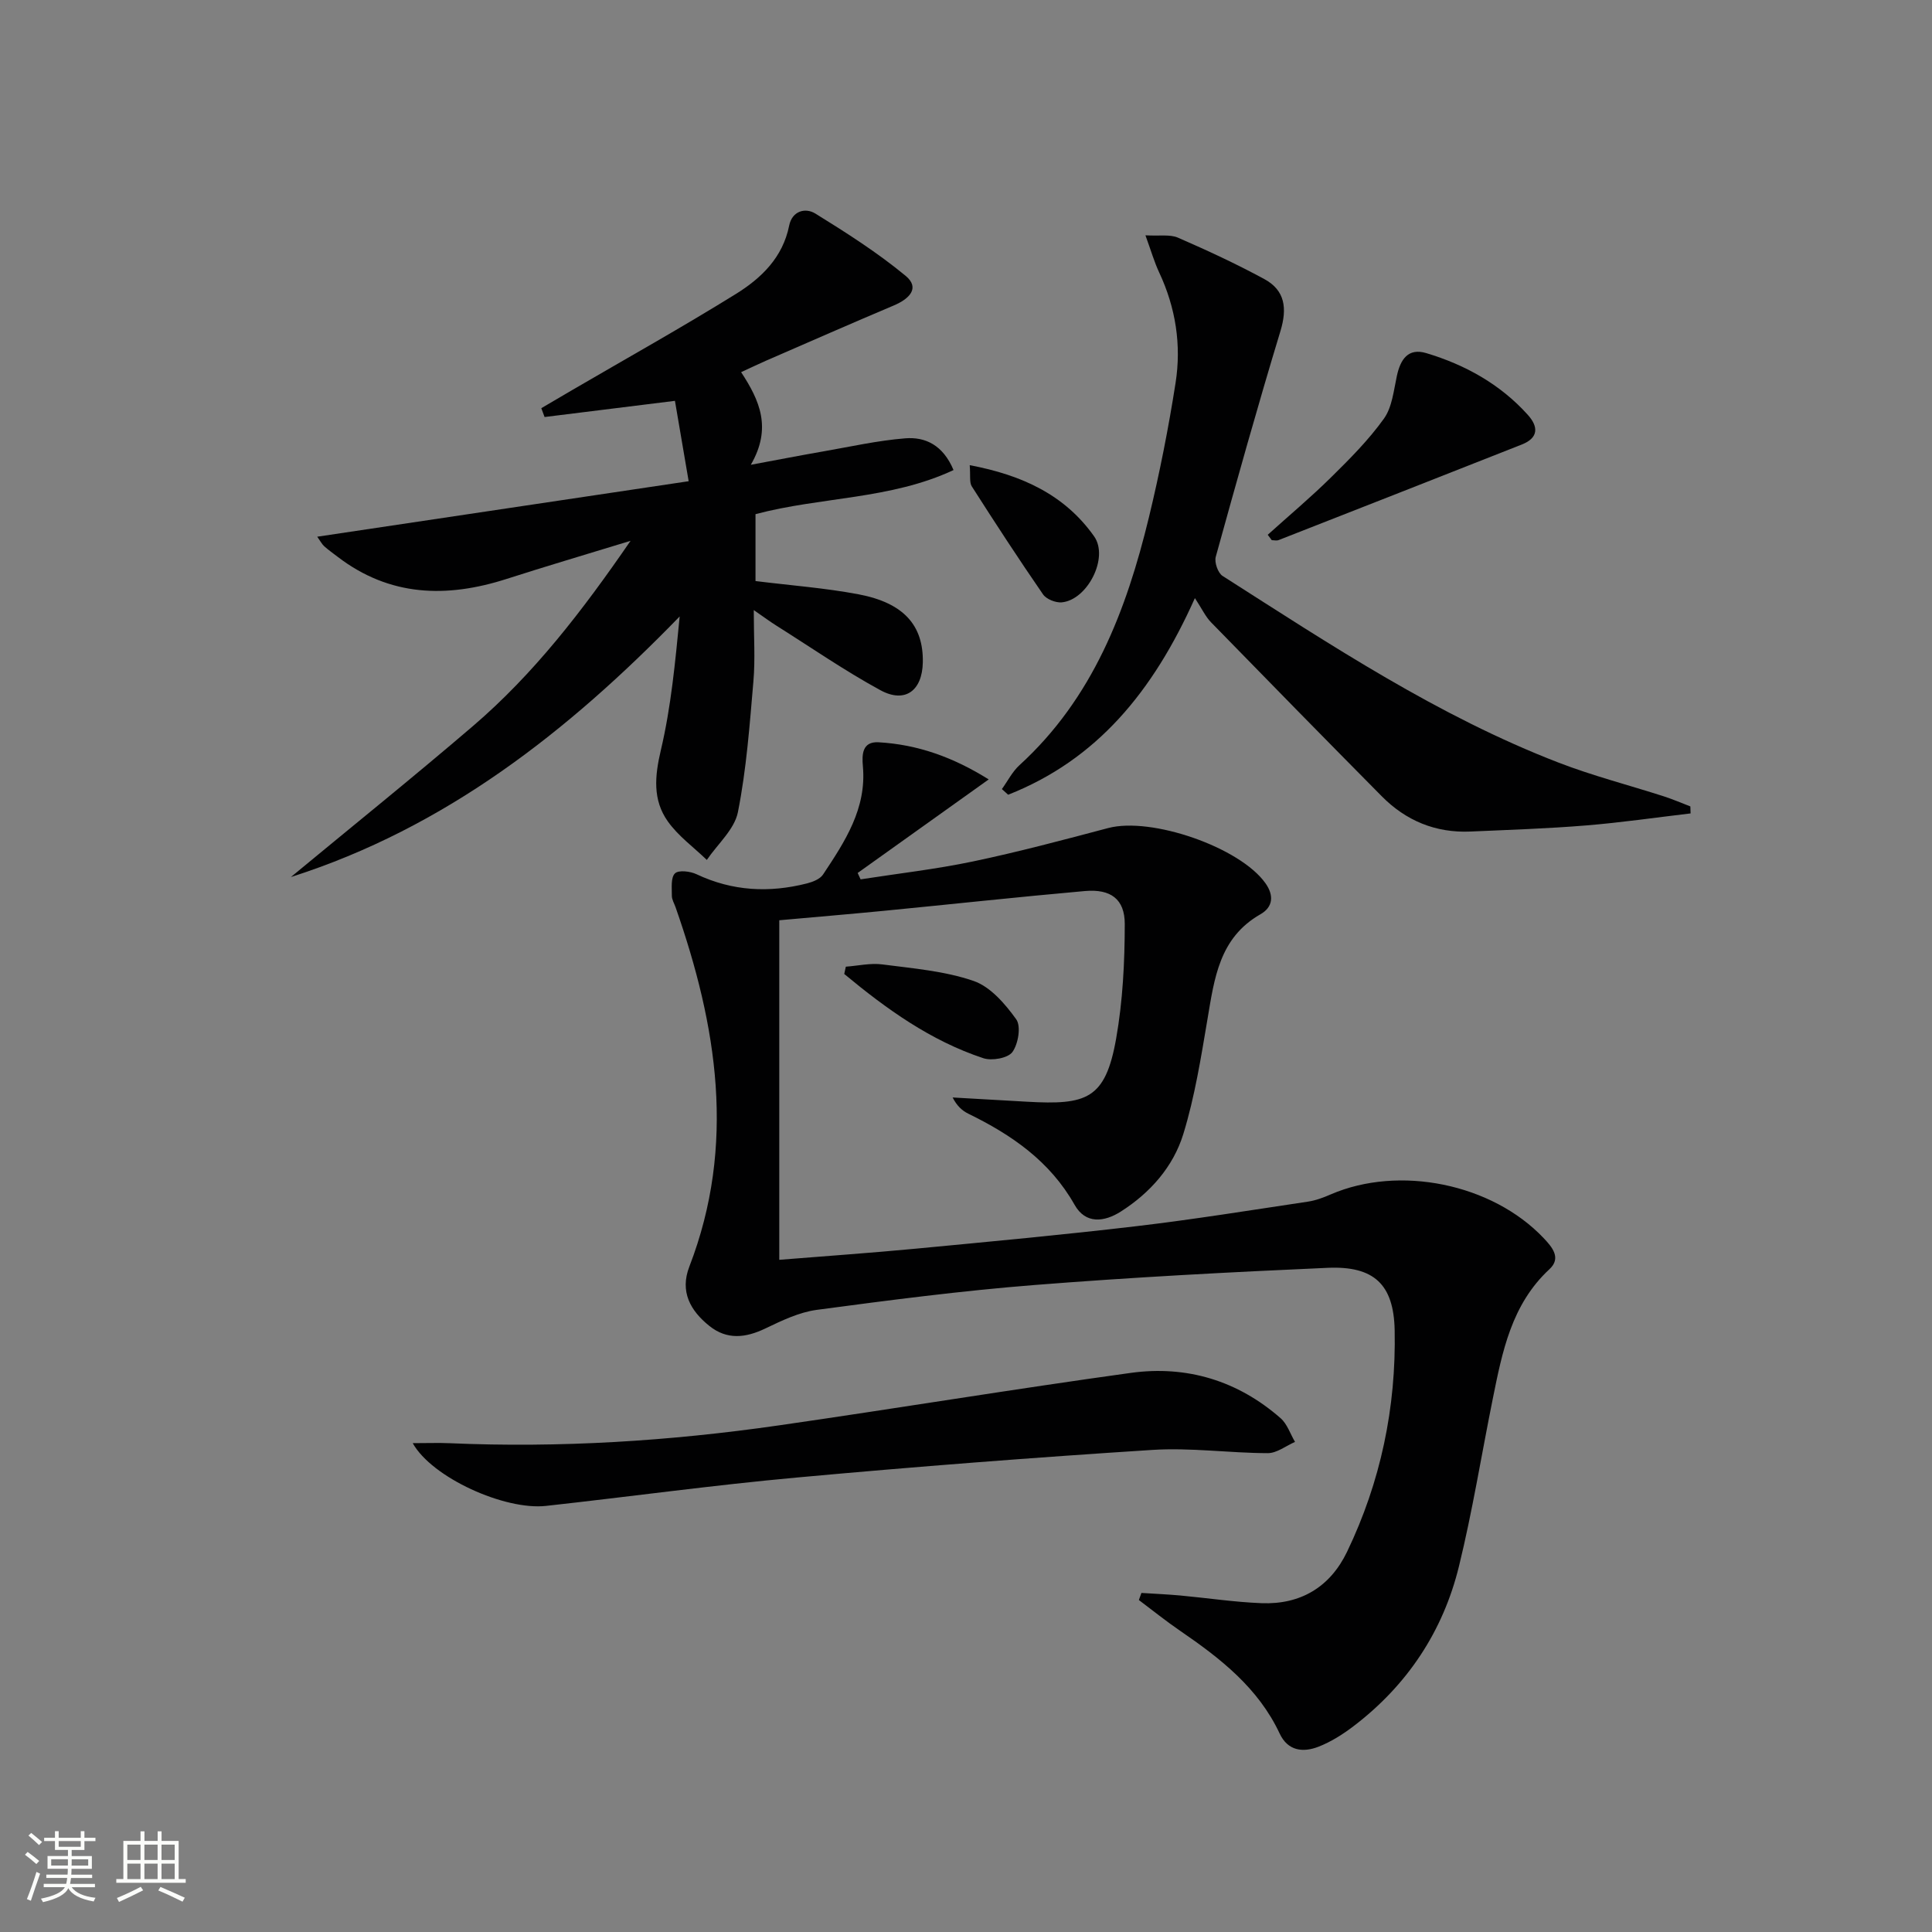 <svg enable-background="new 0 0 400 400" viewBox="0 0 400 400" xmlns="http://www.w3.org/2000/svg"><rect x="0" y="0" width="400" height="400" fill="#808080" stroke="none"/><path d="m5.17 384 .55-.58c.85.61 1.65 1.24 2.4 1.87l-.59.64c-.83-.73-1.62-1.38-2.36-1.93m1.22 9.53-.82-.34c.71-1.76 1.37-3.64 1.98-5.63.24.13.5.25.76.36-.6 1.67-1.24 3.54-1.92 5.61m-.5-13.5.57-.54c.56.44 1.31 1.06 2.26 1.87l-.64.64c-.68-.66-1.41-1.32-2.19-1.97m3.25.46h2.24v-1.36h.77v1.36h4.57v-1.36h.76v1.36h2.28v.69h-2.28v1.84h-2.64v1.26h4.18v2.64h-4.21c0 .45-.02.86-.05 1.21h4.32v.69h-4.38c-.04.34-.1.75-.19 1.22h5.15v.69h-4.82c.87 1.19 2.51 1.92 4.93 2.19-.17.31-.3.57-.37.76-2.77-.49-4.52-1.41-5.26-2.76-.56 1.26-2.3 2.23-5.24 2.9-.12-.24-.26-.48-.43-.72 2.73-.55 4.38-1.34 4.96-2.38h-4.38v-.69h4.65c.1-.38.17-.79.21-1.22h-4.32v-.69h4.4c.03-.34.05-.75.05-1.21h-4.2v-2.64h4.23v-1.26h-2.69v-1.84h-2.24zm1.46 4.46v1.29h3.45c.01-.4.02-.57.01-.53v-.32-.45h-3.46zm1.55-2.59h4.57v-1.19h-4.57zm6.11 2.59h-3.42v.77c-.01.19-.01.37-.02.53h3.44z" fill="#fbfcfa"/><path d="m32.63 379.16h.82v1.98h3.54v7.89h1.46v.78h-14.37v-.78h1.46v-7.89h3.55v-1.98h.82v1.98h2.73v-1.98zm-3.49 11.48.5.73c-1.61.82-3.28 1.63-5 2.41-.13-.27-.28-.55-.44-.82 1.75-.72 3.4-1.49 4.94-2.32m-2.78-5.55h2.73v-3.18h-2.73zm0 3.95h2.73v-3.2h-2.73zm3.54-3.95h2.73v-3.18h-2.73zm0 3.95h2.73v-3.2h-2.73zm7.89 4.68c-1.84-.92-3.51-1.7-5.02-2.32l.45-.73c1.89.8 3.57 1.55 5.04 2.23zm-1.62-11.81h-2.73v3.18h2.73zm-2.73 7.13h2.73v-3.2h-2.73z" fill="#fbfcfa"/><g fill="#010102"><path d="m204.7 161.37c-9.49 6.78-18.31 13.07-27.13 19.37.2.44.41.88.61 1.32 7.76-1.21 15.6-2.1 23.28-3.71 9.39-1.97 18.68-4.45 27.97-6.91 8.94-2.37 27.31 3.98 32.58 11.44 1.8 2.55 1.54 4.93-1.05 6.41-8.54 4.87-9.54 13.3-10.97 21.75-1.35 7.98-2.63 16.05-5 23.76-2.09 6.77-6.84 12.15-12.92 16.03-3.47 2.21-7.32 2.64-9.59-1.39-5.09-9.02-13.02-14.48-22-18.86-1.26-.62-2.35-1.59-3.25-3.36 5.14.29 10.28.59 15.42.88 12.3.69 16.21-.46 18.44-13.1 1.37-7.77 1.77-15.78 1.78-23.68.01-5.18-2.92-7.31-8.25-6.84-13.9 1.23-27.78 2.75-41.67 4.1-7.09.69-14.18 1.28-21.61 1.95v70.3c9.53-.77 18.93-1.42 28.3-2.31 15.22-1.45 30.44-2.86 45.62-4.65 11.87-1.4 23.68-3.31 35.51-5.08 1.62-.24 3.23-.84 4.74-1.5 14.18-6.13 33.39-2.23 44.07 9.03 1.77 1.87 3.73 4.13 1.22 6.45-7.88 7.3-9.77 17.1-11.75 26.9-2.33 11.54-4.19 23.2-6.99 34.62-3.3 13.48-10.7 24.61-21.8 33.08-2.23 1.7-4.69 3.26-7.28 4.27-3.18 1.23-6.34.91-8.04-2.73-4.43-9.45-12.27-15.56-20.58-21.25-2.94-2.01-5.72-4.25-8.57-6.39.18-.49.35-.98.53-1.47 2.68.17 5.37.29 8.04.53 5.61.52 11.2 1.37 16.82 1.59 8.09.32 14.2-3.34 17.71-10.63 6.96-14.48 10.18-29.88 9.86-45.89-.19-9.5-4.29-13.33-13.89-12.91-20.25.89-40.51 1.96-60.72 3.56-15.05 1.19-30.05 3.14-45.02 5.14-3.66.49-7.25 2.22-10.65 3.85-4.1 1.97-7.97 2.41-11.63-.54-3.92-3.15-6.12-7.1-4.12-12.26 9.74-25.23 5.74-49.91-2.86-74.43-.27-.78-.77-1.57-.76-2.36.01-1.6-.25-3.74.64-4.62.74-.74 3.16-.45 4.47.17 7.43 3.51 15.05 3.89 22.87 1.9 1.21-.31 2.71-.9 3.33-1.85 4.51-6.8 9.04-13.63 8.24-22.42-.22-2.42-.14-5.14 3.25-4.95 8.06.46 15.41 3.07 22.8 7.69z"/><path d="m153.44 77.05c3.86 5.88 6.41 11.57 2.01 19.18 5.7-1.06 10.26-1.95 14.82-2.74 5.71-.99 11.4-2.28 17.15-2.74 4.14-.33 7.81 1.37 10 6.57-13.03 6.11-27.45 5.53-41 9.13v13.85c7.29.91 14.4 1.43 21.36 2.75 9.35 1.78 13.42 6.44 13.28 14.08-.11 5.87-3.67 8.55-8.78 5.77-7.42-4.04-14.41-8.88-21.57-13.39-1.23-.77-2.39-1.64-4.65-3.2 0 5.57.32 10.15-.07 14.68-.78 9.08-1.44 18.23-3.21 27.14-.71 3.59-4.21 6.62-6.44 9.91-2.72-2.63-5.91-4.93-8.07-7.97-3.16-4.45-2.72-9.36-1.45-14.75 2.12-8.98 2.98-18.26 3.9-27.69-23.08 23.77-48.47 43.74-80.49 53.95 12.57-10.4 25.28-20.63 37.67-31.24 12.58-10.77 22.62-23.78 32.65-38.37-9.3 2.85-17.51 5.27-25.66 7.89-12.43 3.99-24.22 3.67-35.01-4.6-.92-.71-1.88-1.38-2.74-2.15-.47-.42-.77-1.02-1.46-1.99 25.63-3.83 50.83-7.6 76.9-11.49-1.04-6.09-1.92-11.21-2.84-16.64-9.47 1.18-18.23 2.27-26.99 3.35-.23-.61-.45-1.22-.68-1.83 2.12-1.24 4.24-2.49 6.36-3.73 11.33-6.61 22.79-13.01 33.93-19.92 5.24-3.25 9.71-7.54 11.03-14.16.6-2.99 3.31-3.79 5.43-2.48 6.43 3.98 12.86 8.08 18.67 12.88 3.1 2.56.68 4.82-2.41 6.13-8.87 3.75-17.68 7.62-26.51 11.46-1.62.71-3.23 1.49-5.13 2.36z"/><path d="m350.02 168.41c-7.22.85-14.42 1.9-21.66 2.49-7.95.65-15.93.91-23.9 1.26-7.22.32-13.38-2.23-18.42-7.34-11.82-11.95-23.59-23.95-35.32-35.99-1.13-1.16-1.84-2.73-3.33-5-8.68 19.42-20.34 33.48-38.66 40.71-.43-.39-.87-.78-1.3-1.17 1.2-1.66 2.16-3.6 3.64-4.95 15.2-13.86 22.14-32.05 26.81-51.35 2.22-9.18 4.05-18.47 5.51-27.8 1.23-7.85.03-15.55-3.39-22.85-1.02-2.18-1.69-4.52-2.85-7.7 2.95.17 5.08-.23 6.72.48 6.07 2.64 12.1 5.43 17.91 8.59 4.29 2.33 4.74 6.05 3.33 10.73-4.71 15.51-9.08 31.13-13.4 46.76-.32 1.14.45 3.35 1.41 3.96 22.41 14.3 44.61 29.02 69.59 38.66 7.1 2.74 14.52 4.64 21.78 6.98 1.86.6 3.65 1.38 5.48 2.08.03.49.04.97.05 1.45z"/><path d="m85.45 298.79c3.08 0 5.36-.09 7.63.01 22.84 1 45.57-.44 68.17-3.69 24.31-3.5 48.55-7.51 72.88-10.87 11.55-1.59 22.13 1.6 31.01 9.39 1.37 1.2 2 3.25 2.98 4.9-1.88.82-3.76 2.33-5.64 2.33-7.97-.02-15.99-1.18-23.91-.67-24.53 1.57-49.05 3.47-73.53 5.71-17.36 1.58-34.65 3.97-51.99 5.88-8.54.95-23.61-5.84-27.6-12.99z"/><path d="m262.47 110.72c4.39-3.96 8.93-7.76 13.13-11.91 3.88-3.82 7.78-7.74 10.93-12.14 1.7-2.38 2.02-5.83 2.68-8.86.74-3.41 2.33-5.83 6.09-4.7 8.06 2.42 15.28 6.42 21 12.76 2.24 2.48 2.26 4.78-1.22 6.16-16.78 6.63-33.57 13.21-50.36 19.79-.41.16-.94.02-1.41.02-.28-.39-.56-.75-.84-1.12z"/><path d="m175.12 200.14c2.52-.18 5.09-.79 7.54-.47 6.36.83 12.91 1.36 18.9 3.42 3.5 1.2 6.55 4.76 8.84 7.95 1.03 1.44.42 5.09-.79 6.77-.92 1.27-4.26 1.87-6.02 1.28-10.94-3.62-20.09-10.21-28.8-17.44.11-.5.22-1 .33-1.51z"/><path d="m200.77 96.31c10.94 2.06 19.73 6.21 25.75 14.73 3.12 4.42-1.4 13.19-6.7 13.67-1.26.11-3.18-.65-3.87-1.65-5.07-7.35-9.94-14.83-14.75-22.36-.53-.84-.25-2.2-.43-4.39z"/></g></svg>
